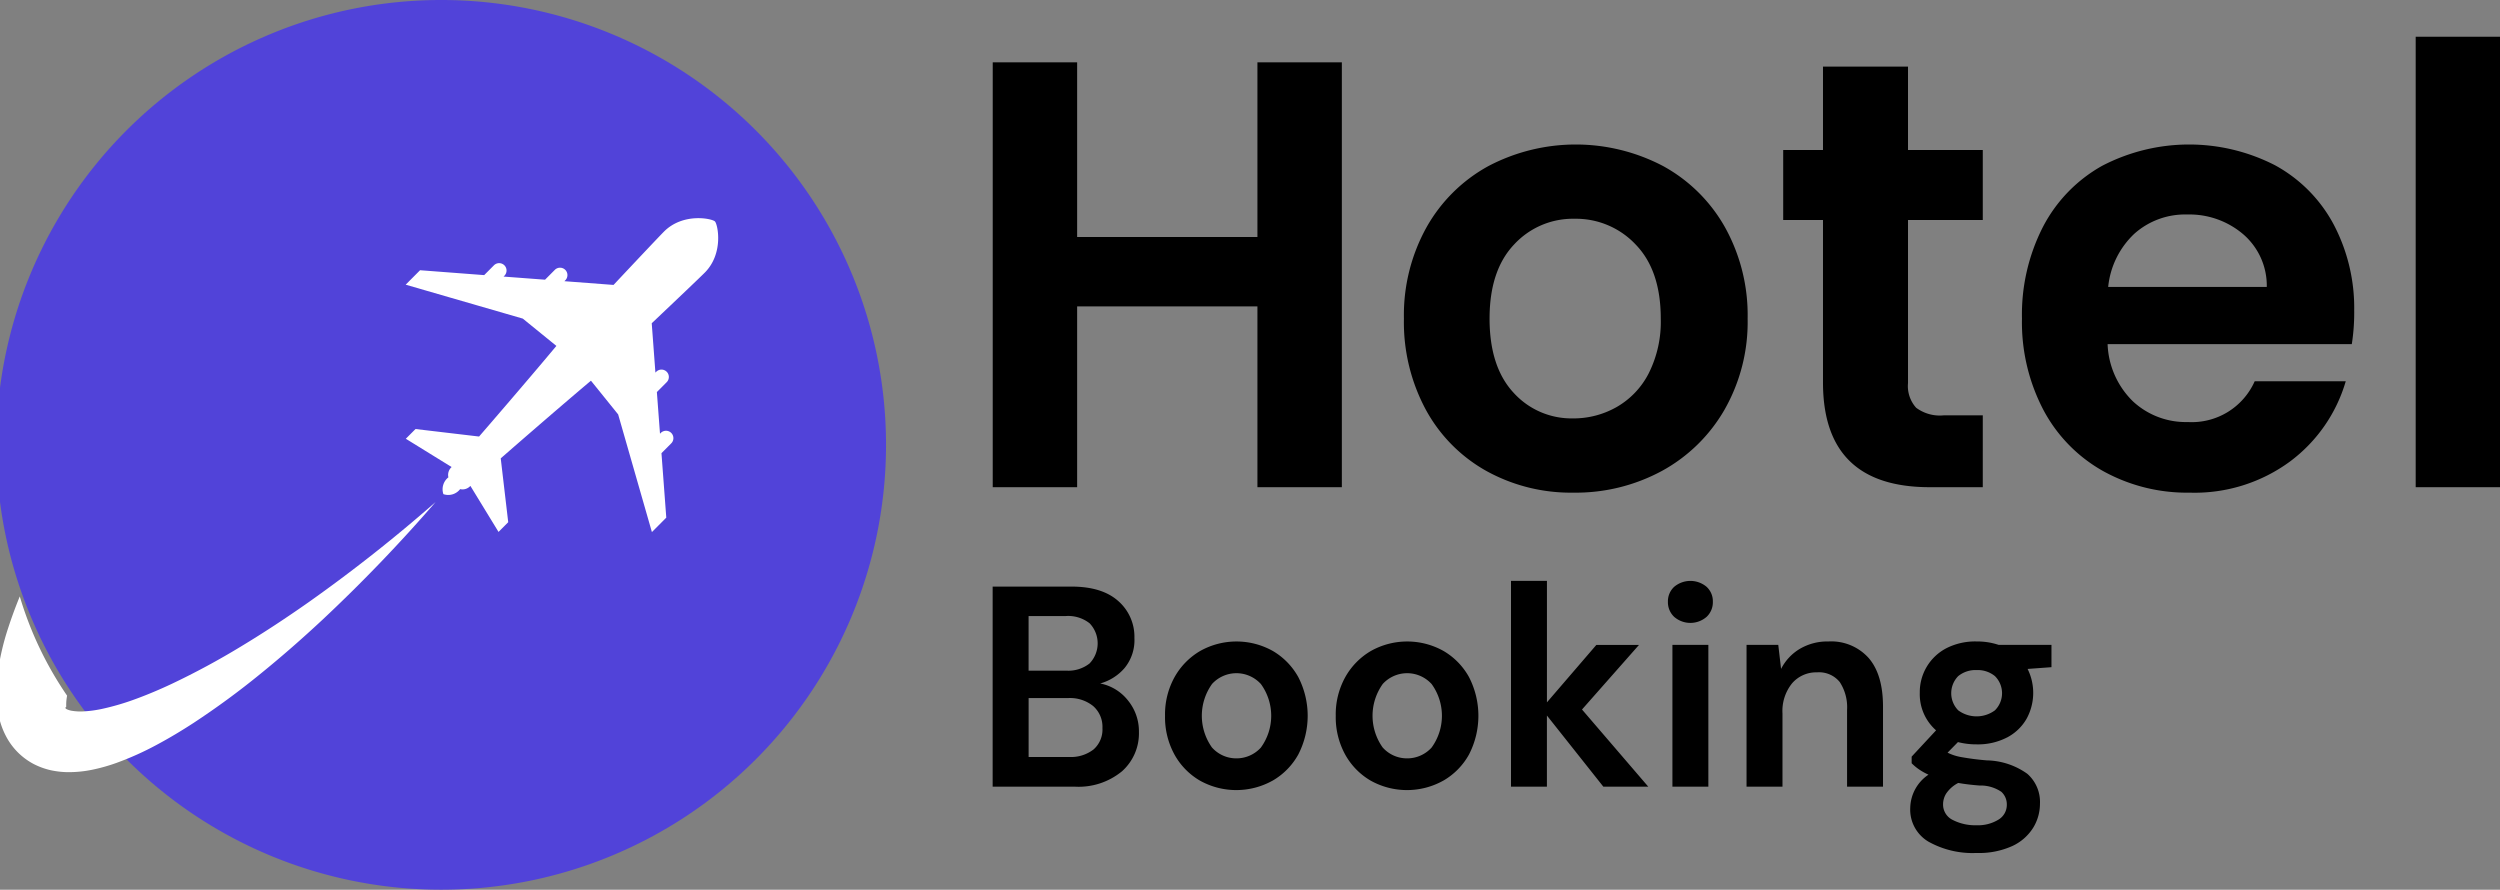<svg xmlns="http://www.w3.org/2000/svg" width="340" height="121" viewBox="0 0 340 121">
  <rect x="0" y="0" width="340" height="121" fill="#808080" stroke="none"/>
  <defs>
    <style>
      .cls-1 {
        fill: #5143d9;
      }

      .cls-1, .cls-2, .cls-3 {
        fill-rule: evenodd;
      }

      .cls-2 {
        fill: #fff;
      }
    </style>
  </defs>
  <path class="cls-1" d="M120.5,65.5A60.5,60.5,0,1,1,60,5,60.5,60.5,0,0,1,120.5,65.5Z" transform="translate(0 -5)"/>
  <path class="cls-2" d="M89.959,66.634L91.286,65.3a1,1,0,0,0-1.417-1.424l-0.11.11L89.335,58.32l1.333-1.34a1,1,0,0,0-1.417-1.423h0l-0.116.117-0.5-6.71c3.661-3.469,6.561-6.23,7.217-6.89,2.594-2.606,1.776-6.556,1.377-6.957S92.894,33.894,90.3,36.5c-0.656.659-3.405,3.572-6.859,7.25l-6.682-.507,0.116-.117A1,1,0,0,0,75.458,41.7h0l-1.333,1.34-5.641-.425,0.11-.11a1,1,0,0,0-1.417-1.424h0l-1.328,1.334-8.721-.664-1.956,1.965L71.1,48.33l4.568,3.714c-4.088,4.907-10.515,12.325-10.515,12.325L56.51,63.347l-1.32,1.323,6.23,3.848a1.451,1.451,0,0,0-.439,1.4,2.062,2.062,0,0,0-.679,2.286,2.04,2.04,0,0,0,2.276-.682,1.434,1.434,0,0,0,1.394-.441L67.8,77.342l1.317-1.323L68.1,67.337s7.385-6.455,12.269-10.563l3.7,4.588,4.59,16L90.614,75.4ZM41.953,86.914c-2.988,2.1-6.032,4.106-9.132,5.978a103.393,103.393,0,0,1-9.47,5.115c-1.6.752-3.221,1.44-4.837,2.034a33.788,33.788,0,0,1-4.786,1.4,15.981,15.981,0,0,1-2.232.3,7.313,7.313,0,0,1-1.827-.091,2.739,2.739,0,0,1-.572-0.186,0.506,0.506,0,0,1-.215-0.183,0.061,0.061,0,0,1,.04-0.076l0.012,0A0.079,0.079,0,0,0,9,101.134c0.015-.1-0.015-0.425.035-0.905,0.019-.189.05-0.4,0.088-0.621A48.009,48.009,0,0,1,2.69,86.113c-0.571,1.394-1.1,2.824-1.582,4.3a34.639,34.639,0,0,0-1.458,6.4,19.239,19.239,0,0,0-.091,3.767,13.148,13.148,0,0,0,.351,2.146,10.432,10.432,0,0,0,.86,2.309,8.963,8.963,0,0,0,3.779,3.855,9.85,9.85,0,0,0,2.327.855,11.851,11.851,0,0,0,2.139.265,15.781,15.781,0,0,0,3.658-.353,23.886,23.886,0,0,0,3.137-.891,41.035,41.035,0,0,0,5.51-2.474c1.729-.924,3.38-1.918,4.982-2.959a108.922,108.922,0,0,0,9.129-6.7c2.908-2.358,5.712-4.818,8.43-7.352A212.12,212.12,0,0,0,59.236,73.28,210.174,210.174,0,0,1,41.953,86.914Z" transform="translate(0 -5)"/>
  <path class="cls-3" d="M146.112,111.983a9.27,9.27,0,0,0,6.492-2.1,6.908,6.908,0,0,0,2.291-5.325,6.641,6.641,0,0,0-1.489-4.294,6.355,6.355,0,0,0-3.781-2.313,6.741,6.741,0,0,0,3.3-2.079,5.969,5.969,0,0,0,1.356-4.1,6.447,6.447,0,0,0-2.2-5.033q-2.2-1.963-6.358-1.963H135v27.207h11.112Zm-6.224-23.2h5.04a4.708,4.708,0,0,1,3.265.991,3.942,3.942,0,0,1-.019,5.461,4.658,4.658,0,0,1-3.169.972h-5.117V88.78Zm0,11.154h5.384a5.025,5.025,0,0,1,3.4,1.088,3.75,3.75,0,0,1,1.26,2.993,3.606,3.606,0,0,1-1.2,2.9,5.043,5.043,0,0,1-3.38,1.03h-5.46V99.934Zm33.184,11.232a9.3,9.3,0,0,0,3.494-3.556,11.481,11.481,0,0,0,0-10.532,9.355,9.355,0,0,0-3.475-3.556,10.1,10.1,0,0,0-9.852,0,9.464,9.464,0,0,0-3.494,3.556,10.431,10.431,0,0,0-1.3,5.266,10.551,10.551,0,0,0,1.28,5.266,9.31,9.31,0,0,0,3.475,3.556A10.133,10.133,0,0,0,173.072,111.166Zm-8.229-4.489a7.432,7.432,0,0,1,0-8.667,4.491,4.491,0,0,1,6.428-.2c0.067,0.065.133,0.132,0.2,0.2a7.351,7.351,0,0,1,0,8.667,4.482,4.482,0,0,1-3.322,1.458,4.417,4.417,0,0,1-3.3-1.458h0Zm31.446,4.489a9.3,9.3,0,0,0,3.494-3.556,11.481,11.481,0,0,0,0-10.532,9.337,9.337,0,0,0-3.475-3.556,10.1,10.1,0,0,0-9.852,0,9.474,9.474,0,0,0-3.494,3.556,10.43,10.43,0,0,0-1.3,5.266,10.55,10.55,0,0,0,1.279,5.266,9.324,9.324,0,0,0,3.475,3.556A10.133,10.133,0,0,0,196.289,111.166Zm-8.229-4.489a7.432,7.432,0,0,1,0-8.667,4.491,4.491,0,0,1,6.428-.2c0.068,0.065.133,0.132,0.2,0.2a7.351,7.351,0,0,1,0,8.667,4.481,4.481,0,0,1-3.322,1.458,4.417,4.417,0,0,1-3.3-1.458h0Zm22.32,5.306v-9.678l7.675,9.678h6.11l-9.012-10.494,7.752-8.784h-5.8l-6.721,7.812V84h-4.888v27.984h4.888ZM232.089,88.9a2.721,2.721,0,0,0,.859-2.06,2.663,2.663,0,0,0-.859-2.04,3.425,3.425,0,0,0-4.392,0,2.663,2.663,0,0,0-.859,2.04,2.721,2.721,0,0,0,.859,2.06,3.362,3.362,0,0,0,4.39,0h0Zm0.248,23.087V92.705h-4.888v19.278h4.888Zm10.081,0v-9.95a5.976,5.976,0,0,1,1.317-4.12,4.327,4.327,0,0,1,3.38-1.477,3.618,3.618,0,0,1,3.093,1.321,6.257,6.257,0,0,1,.993,3.809v10.416h4.888V101.1q0-4.353-1.948-6.607a6.828,6.828,0,0,0-5.46-2.254,7.389,7.389,0,0,0-3.915,1.011,6.731,6.731,0,0,0-2.539,2.721l-0.382-3.265H237.53v19.278h4.888Zm30.53-6.685a6.559,6.559,0,0,0,2.654-2.527,7.32,7.32,0,0,0,.152-6.8L279,95.737V92.705h-7.179a9.207,9.207,0,0,0-2.978-.466,8.612,8.612,0,0,0-4.162.933,6.723,6.723,0,0,0-3.59,6.063,6.524,6.524,0,0,0,2.215,5.091l-3.322,3.576V108.8a6.954,6.954,0,0,0,.973.816,8.313,8.313,0,0,0,1.318.738,5.572,5.572,0,0,0-2.482,4.509,5.061,5.061,0,0,0,2.482,4.605,12.28,12.28,0,0,0,6.53,1.536,10.947,10.947,0,0,0,4.888-.953,6.6,6.6,0,0,0,2.825-2.487,6.233,6.233,0,0,0,.917-3.245,5.094,5.094,0,0,0-1.719-4.081,9.79,9.79,0,0,0-5.5-1.827,36.02,36.02,0,0,1-3.59-.466,6.69,6.69,0,0,1-1.756-.583l1.412-1.438a10.045,10.045,0,0,0,2.559.31,8.559,8.559,0,0,0,4.1-.932h0Zm-6.626-3.693a3.325,3.325,0,0,1-.019-4.644l0.019-.019a3.744,3.744,0,0,1,2.521-.816,3.7,3.7,0,0,1,2.463.816,3.28,3.28,0,0,1,.082,4.579c-0.027.029-.054,0.057-0.082,0.084a4.207,4.207,0,0,1-4.983,0h0Zm-1.584,11.233a4.383,4.383,0,0,1,1.584-1.361q1.337,0.234,2.9.35a5.018,5.018,0,0,1,2.96.855,2.3,2.3,0,0,1,.745,1.749,2.338,2.338,0,0,1-1.146,2.041,5.317,5.317,0,0,1-2.979.758,6.671,6.671,0,0,1-3.226-.719,2.32,2.32,0,0,1-1.318-2.158,2.757,2.757,0,0,1,.476-1.515h0Z" transform="translate(0 -5)"/>
  <path id="Hotel" class="cls-3" d="M171.01,13.477V37.235H146.491V13.477h-11.48V71.257h11.48V46.672H171.01V71.257h11.481V13.477H171.01ZM213.979,72a24.613,24.613,0,0,0,12.014-2.939,21.958,21.958,0,0,0,8.528-8.319,24.083,24.083,0,0,0,3.157-12.417A24.587,24.587,0,0,0,234.6,35.91a21.473,21.473,0,0,0-8.405-8.319,25.525,25.525,0,0,0-23.781,0,21.469,21.469,0,0,0-8.406,8.319,24.587,24.587,0,0,0-3.075,12.417,25.108,25.108,0,0,0,2.993,12.417,21.049,21.049,0,0,0,8.242,8.319A23.74,23.74,0,0,0,213.979,72h0Zm0-10.1a10.614,10.614,0,0,1-8.159-3.518q-3.24-3.517-3.239-10.058T205.9,38.27a10.875,10.875,0,0,1,8.241-3.518,11.137,11.137,0,0,1,8.323,3.518q3.4,3.519,3.4,10.058a15.6,15.6,0,0,1-1.641,7.45,11.084,11.084,0,0,1-4.387,4.594,11.848,11.848,0,0,1-5.863,1.531h0Zm55.679-26.986V25.4H259.489V14.056H247.927V25.4h-5.412v9.52h5.412v22.1q0,14.239,14.515,14.238h7.216V61.489h-5.33a5.4,5.4,0,0,1-3.732-1.035,4.409,4.409,0,0,1-1.107-3.353V34.917h10.169ZM320.17,47.334a24.36,24.36,0,0,0-2.829-11.879,19.727,19.727,0,0,0-7.954-7.988,25.588,25.588,0,0,0-23.494.083,20.133,20.133,0,0,0-8.036,8.278,26.163,26.163,0,0,0-2.87,12.5A25.681,25.681,0,0,0,277.9,60.744a20.573,20.573,0,0,0,8.118,8.319A23.512,23.512,0,0,0,297.783,72a21.879,21.879,0,0,0,13.695-4.263,20.887,20.887,0,0,0,7.544-10.886H306.64a9.365,9.365,0,0,1-9.1,5.546,10.559,10.559,0,0,1-7.462-2.815,11.445,11.445,0,0,1-3.444-7.781h33.211a27.682,27.682,0,0,0,.328-4.47h0Zm-33.457-3.311a11.5,11.5,0,0,1,3.567-7.243,10.36,10.36,0,0,1,7.175-2.608,11.275,11.275,0,0,1,7.627,2.69,9.231,9.231,0,0,1,3.2,7.16H286.713ZM328.534,10V71.257h11.48V10h-11.48Z" transform="translate(0 -5)"/>
</svg>
